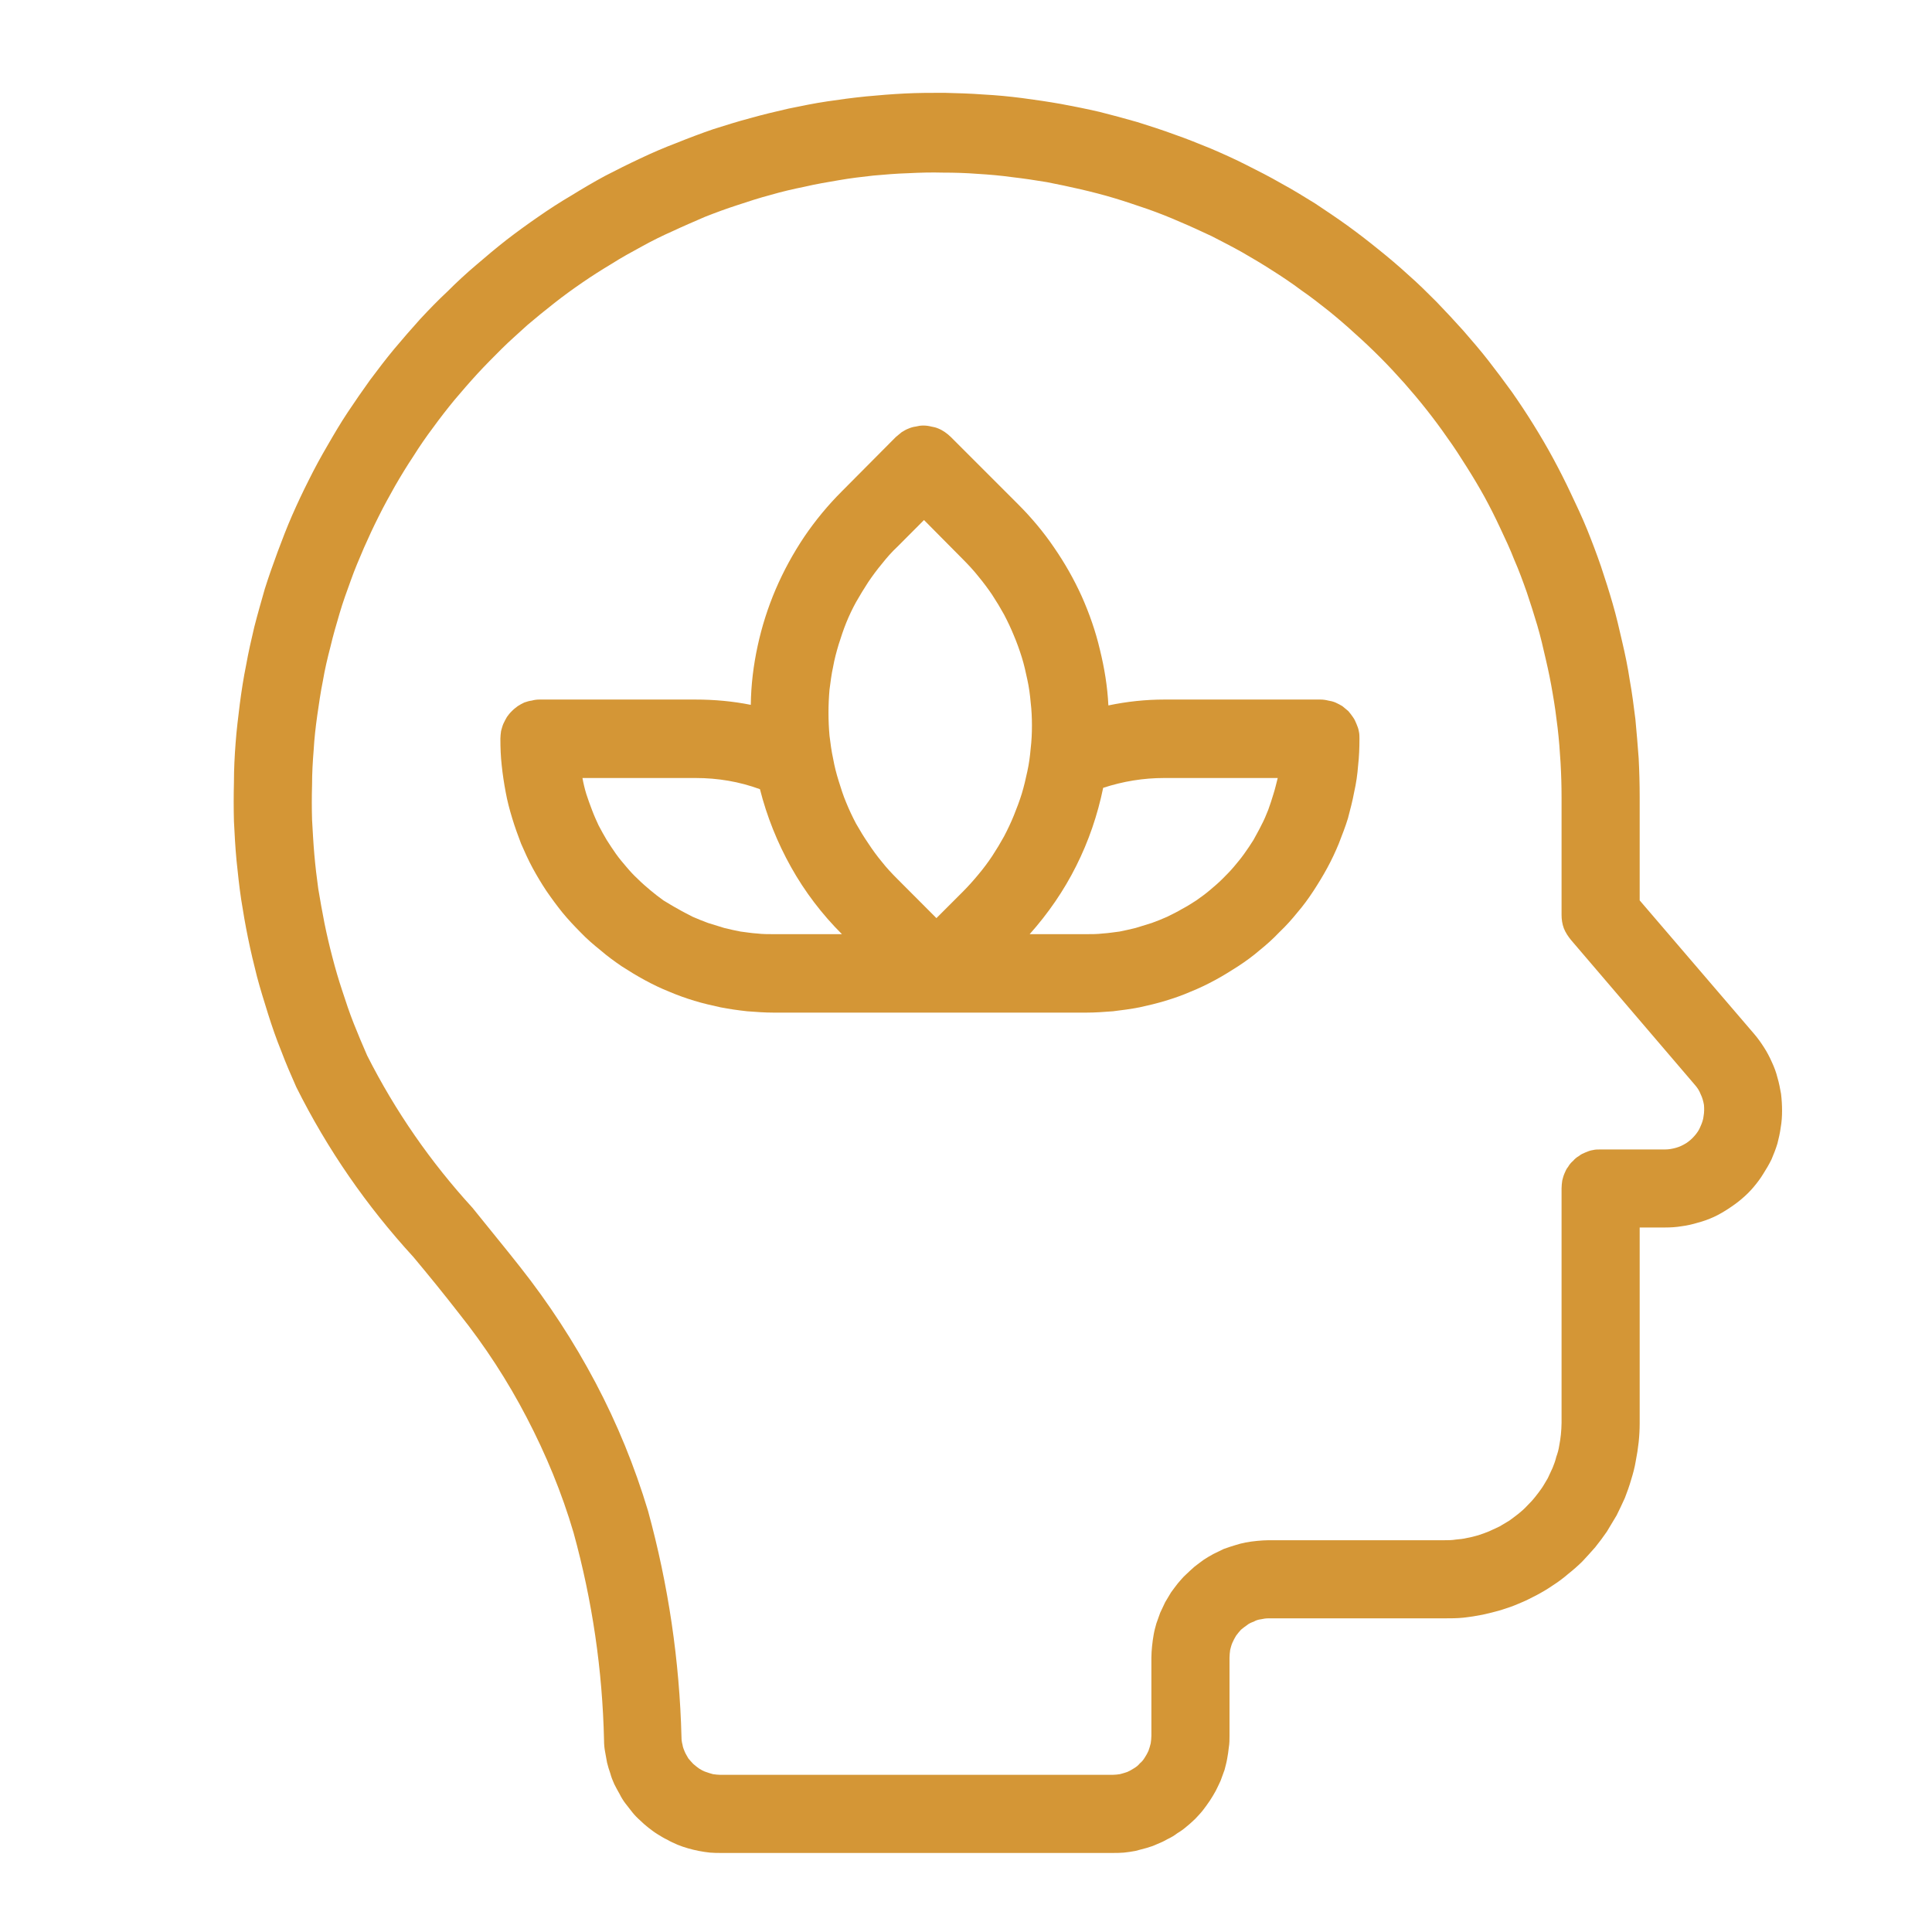 <?xml version="1.0" encoding="UTF-8"?>
<svg xmlns="http://www.w3.org/2000/svg" xmlns:xlink="http://www.w3.org/1999/xlink" width="23px" height="23px" viewBox="0 0 23 23" version="1.1">
  <defs>
    <clipPath id="clip1">
      <path d="M 2.762 1.105 L 21.223 1.105 L 21.223 22.059 L 2.762 22.059 Z M 2.762 1.105 "></path>
    </clipPath>
  </defs>
  <g id="surface1">
    <g clip-path="url(#clip1)" clip-rule="nonzero">
      <path style=" stroke:none;fill-rule:nonzero;fill:rgb(83.137%,58.824%,21.176%);fill-opacity:1;" d="M 20.883 12.309 L 19.52 10.719 L 19.52 9.492 C 19.52 9.336 19.516 9.18 19.508 9.027 C 19.496 8.871 19.484 8.715 19.469 8.562 C 19.449 8.406 19.43 8.25 19.402 8.098 C 19.379 7.945 19.348 7.793 19.312 7.641 C 19.277 7.488 19.242 7.336 19.199 7.188 C 19.156 7.039 19.109 6.891 19.059 6.742 C 19.008 6.594 18.953 6.449 18.895 6.305 C 18.836 6.16 18.77 6.02 18.703 5.879 C 18.637 5.738 18.566 5.598 18.492 5.461 C 18.418 5.324 18.34 5.191 18.258 5.059 C 18.176 4.926 18.09 4.797 18 4.668 C 17.91 4.543 17.816 4.418 17.719 4.293 C 17.625 4.172 17.523 4.055 17.422 3.938 C 17.316 3.82 17.211 3.707 17.102 3.594 C 16.992 3.484 16.883 3.375 16.766 3.273 C 16.652 3.168 16.531 3.066 16.41 2.969 C 16.289 2.871 16.168 2.777 16.039 2.684 C 15.914 2.594 15.785 2.508 15.656 2.422 C 15.523 2.34 15.391 2.258 15.254 2.184 C 15.117 2.105 14.98 2.035 14.84 1.965 C 14.703 1.895 14.562 1.832 14.418 1.77 C 14.273 1.711 14.129 1.652 13.984 1.602 C 13.836 1.547 13.688 1.5 13.539 1.453 C 13.391 1.41 13.242 1.371 13.09 1.332 C 12.938 1.297 12.785 1.266 12.633 1.238 C 12.48 1.211 12.324 1.188 12.172 1.168 C 12.016 1.148 11.863 1.133 11.707 1.125 C 11.551 1.113 11.395 1.109 11.242 1.105 C 11.086 1.105 10.93 1.105 10.773 1.113 C 10.617 1.121 10.465 1.133 10.309 1.148 C 10.152 1.164 10 1.184 9.848 1.207 C 9.691 1.23 9.539 1.262 9.387 1.293 C 9.234 1.328 9.086 1.363 8.934 1.406 C 8.785 1.445 8.637 1.492 8.488 1.539 C 8.34 1.59 8.195 1.645 8.051 1.703 C 7.906 1.758 7.762 1.82 7.621 1.887 C 7.48 1.953 7.34 2.023 7.203 2.094 C 7.066 2.168 6.934 2.246 6.801 2.328 C 6.668 2.406 6.535 2.492 6.406 2.582 C 6.281 2.668 6.152 2.762 6.031 2.855 C 5.906 2.953 5.789 3.051 5.672 3.152 C 5.551 3.254 5.438 3.359 5.328 3.469 C 5.215 3.574 5.105 3.688 5 3.801 C 4.895 3.918 4.793 4.035 4.695 4.152 C 4.594 4.273 4.5 4.398 4.406 4.523 C 4.316 4.648 4.227 4.777 4.141 4.906 C 4.055 5.035 3.977 5.168 3.898 5.305 C 3.82 5.438 3.746 5.574 3.676 5.715 C 3.605 5.855 3.539 5.996 3.477 6.137 C 3.414 6.281 3.359 6.426 3.305 6.57 C 3.25 6.719 3.199 6.863 3.152 7.012 C 3.109 7.164 3.066 7.312 3.027 7.465 C 2.992 7.613 2.957 7.766 2.93 7.918 C 2.898 8.074 2.875 8.227 2.855 8.379 C 2.836 8.535 2.816 8.691 2.805 8.844 C 2.793 9 2.785 9.156 2.785 9.312 C 2.781 9.469 2.781 9.625 2.785 9.777 C 2.793 9.934 2.801 10.09 2.816 10.246 C 2.832 10.398 2.848 10.555 2.871 10.707 C 2.895 10.863 2.922 11.016 2.953 11.168 C 2.984 11.32 3.02 11.473 3.059 11.625 C 3.098 11.773 3.145 11.922 3.191 12.07 C 3.238 12.219 3.289 12.367 3.348 12.512 C 3.402 12.656 3.465 12.801 3.527 12.941 C 3.898 13.684 4.363 14.355 4.922 14.965 C 5.105 15.184 5.289 15.41 5.465 15.637 C 5.773 16.023 6.043 16.438 6.27 16.875 C 6.5 17.316 6.688 17.77 6.828 18.246 C 7.051 19.055 7.172 19.879 7.191 20.719 C 7.191 20.766 7.195 20.809 7.203 20.852 C 7.211 20.898 7.219 20.941 7.227 20.984 C 7.238 21.027 7.25 21.07 7.266 21.113 C 7.277 21.156 7.293 21.195 7.312 21.238 C 7.332 21.277 7.352 21.316 7.375 21.355 C 7.395 21.395 7.418 21.434 7.445 21.469 C 7.473 21.504 7.5 21.539 7.527 21.574 C 7.555 21.609 7.586 21.641 7.621 21.672 C 7.652 21.703 7.684 21.73 7.719 21.758 C 7.754 21.785 7.789 21.812 7.828 21.836 C 7.867 21.859 7.902 21.883 7.945 21.902 C 7.984 21.926 8.023 21.941 8.066 21.961 C 8.105 21.977 8.148 21.992 8.191 22.004 C 8.234 22.016 8.277 22.027 8.32 22.035 C 8.363 22.043 8.41 22.051 8.453 22.055 C 8.496 22.059 8.543 22.059 8.586 22.059 L 13.242 22.059 C 13.289 22.059 13.332 22.059 13.379 22.055 C 13.426 22.051 13.469 22.043 13.516 22.035 C 13.559 22.023 13.605 22.012 13.648 22 C 13.691 21.988 13.734 21.973 13.777 21.953 C 13.816 21.938 13.859 21.918 13.898 21.895 C 13.941 21.875 13.98 21.852 14.016 21.824 C 14.055 21.801 14.094 21.773 14.129 21.742 C 14.164 21.715 14.195 21.684 14.23 21.652 C 14.262 21.617 14.293 21.586 14.32 21.551 C 14.348 21.516 14.375 21.477 14.402 21.438 C 14.426 21.402 14.449 21.363 14.473 21.32 C 14.492 21.281 14.512 21.242 14.531 21.199 C 14.547 21.156 14.562 21.113 14.578 21.07 C 14.59 21.023 14.602 20.98 14.609 20.938 C 14.617 20.891 14.625 20.848 14.629 20.801 C 14.637 20.754 14.637 20.711 14.637 20.664 L 14.637 19.734 C 14.637 19.703 14.641 19.672 14.645 19.641 C 14.652 19.613 14.66 19.582 14.672 19.555 C 14.684 19.527 14.699 19.5 14.715 19.473 C 14.734 19.449 14.75 19.426 14.773 19.402 C 14.797 19.383 14.82 19.363 14.844 19.348 C 14.867 19.328 14.895 19.316 14.926 19.305 C 14.953 19.289 14.98 19.281 15.012 19.277 C 15.043 19.27 15.07 19.266 15.102 19.266 L 17.195 19.266 C 17.27 19.266 17.348 19.266 17.422 19.258 C 17.496 19.25 17.574 19.238 17.648 19.223 C 17.723 19.207 17.797 19.188 17.867 19.168 C 17.941 19.145 18.012 19.121 18.082 19.09 C 18.152 19.062 18.223 19.027 18.289 18.992 C 18.355 18.957 18.422 18.918 18.484 18.875 C 18.551 18.832 18.609 18.789 18.668 18.738 C 18.727 18.691 18.785 18.641 18.84 18.586 C 18.891 18.531 18.941 18.477 18.992 18.418 C 19.039 18.359 19.086 18.297 19.129 18.234 C 19.168 18.168 19.207 18.105 19.246 18.039 C 19.281 17.969 19.312 17.902 19.344 17.832 C 19.371 17.762 19.398 17.688 19.418 17.617 C 19.441 17.543 19.461 17.469 19.473 17.395 C 19.488 17.32 19.5 17.242 19.508 17.168 C 19.516 17.094 19.52 17.016 19.52 16.941 L 19.52 14.613 L 19.824 14.613 C 19.891 14.613 19.957 14.609 20.02 14.598 C 20.086 14.59 20.152 14.574 20.215 14.555 C 20.277 14.539 20.34 14.516 20.402 14.488 C 20.461 14.461 20.52 14.426 20.574 14.391 C 20.629 14.355 20.684 14.316 20.734 14.273 C 20.785 14.23 20.832 14.184 20.875 14.133 C 20.918 14.082 20.957 14.031 20.992 13.973 C 21.027 13.918 21.062 13.859 21.09 13.801 C 21.117 13.738 21.141 13.676 21.16 13.613 C 21.176 13.551 21.191 13.484 21.199 13.422 C 21.211 13.355 21.215 13.289 21.215 13.223 C 21.215 13.156 21.211 13.09 21.203 13.023 C 21.191 12.957 21.18 12.895 21.16 12.828 C 21.145 12.766 21.121 12.703 21.094 12.645 C 21.066 12.582 21.035 12.523 21 12.469 C 20.965 12.414 20.926 12.359 20.883 12.309 Z M 20.242 13.414 C 20.227 13.453 20.203 13.488 20.172 13.523 C 20.145 13.555 20.109 13.586 20.074 13.609 C 20.035 13.633 19.996 13.652 19.953 13.664 C 19.91 13.676 19.867 13.684 19.824 13.684 L 19.055 13.684 C 19.023 13.684 18.992 13.684 18.965 13.691 C 18.934 13.695 18.902 13.707 18.875 13.719 C 18.848 13.73 18.82 13.742 18.797 13.762 C 18.77 13.777 18.746 13.797 18.727 13.82 C 18.703 13.84 18.684 13.863 18.668 13.891 C 18.648 13.914 18.637 13.941 18.625 13.969 C 18.613 13.996 18.605 14.027 18.598 14.055 C 18.594 14.086 18.59 14.117 18.59 14.148 L 18.59 16.941 C 18.59 16.984 18.586 17.031 18.582 17.078 C 18.578 17.121 18.57 17.168 18.562 17.211 C 18.555 17.258 18.543 17.301 18.527 17.344 C 18.516 17.391 18.5 17.434 18.484 17.473 C 18.465 17.516 18.445 17.559 18.426 17.598 C 18.402 17.637 18.379 17.68 18.355 17.715 C 18.328 17.754 18.301 17.789 18.273 17.824 C 18.242 17.863 18.211 17.895 18.18 17.926 C 18.148 17.961 18.113 17.992 18.078 18.02 C 18.043 18.047 18.008 18.074 17.969 18.102 C 17.93 18.125 17.891 18.148 17.852 18.172 C 17.812 18.191 17.77 18.211 17.727 18.23 C 17.688 18.246 17.645 18.262 17.598 18.277 C 17.555 18.289 17.512 18.301 17.465 18.309 C 17.422 18.32 17.375 18.324 17.332 18.328 C 17.285 18.336 17.238 18.336 17.195 18.336 L 15.102 18.336 C 15.055 18.336 15.012 18.34 14.965 18.344 C 14.918 18.348 14.875 18.355 14.828 18.363 C 14.785 18.371 14.742 18.383 14.695 18.398 C 14.652 18.41 14.609 18.426 14.566 18.441 C 14.527 18.461 14.484 18.48 14.445 18.5 C 14.402 18.523 14.363 18.547 14.328 18.57 C 14.289 18.598 14.254 18.625 14.219 18.652 C 14.184 18.684 14.148 18.715 14.117 18.746 C 14.082 18.777 14.055 18.812 14.023 18.848 C 13.996 18.883 13.969 18.918 13.941 18.957 C 13.918 18.996 13.895 19.035 13.871 19.074 C 13.852 19.113 13.832 19.156 13.812 19.199 C 13.797 19.242 13.781 19.285 13.766 19.328 C 13.754 19.371 13.742 19.414 13.734 19.461 C 13.727 19.504 13.719 19.551 13.715 19.598 C 13.711 19.641 13.707 19.688 13.707 19.734 L 13.707 20.664 C 13.707 20.695 13.703 20.723 13.699 20.754 C 13.691 20.785 13.684 20.812 13.672 20.844 C 13.66 20.871 13.645 20.898 13.629 20.922 C 13.613 20.949 13.594 20.973 13.57 20.992 C 13.551 21.016 13.527 21.035 13.5 21.051 C 13.477 21.066 13.449 21.082 13.422 21.094 C 13.391 21.105 13.363 21.113 13.332 21.121 C 13.305 21.125 13.273 21.129 13.242 21.129 L 8.578 21.129 C 8.547 21.129 8.52 21.125 8.488 21.121 C 8.461 21.113 8.43 21.105 8.402 21.094 C 8.375 21.086 8.348 21.07 8.324 21.055 C 8.301 21.039 8.277 21.02 8.254 21 C 8.234 20.98 8.215 20.957 8.195 20.934 C 8.18 20.906 8.164 20.883 8.152 20.855 C 8.141 20.828 8.129 20.801 8.125 20.77 C 8.117 20.742 8.113 20.711 8.113 20.684 C 8.09 19.77 7.957 18.871 7.715 17.988 C 7.555 17.457 7.348 16.949 7.09 16.461 C 6.832 15.973 6.531 15.512 6.188 15.078 C 6.004 14.844 5.812 14.613 5.625 14.379 C 5.125 13.832 4.707 13.23 4.371 12.566 C 4.316 12.441 4.262 12.312 4.211 12.184 C 4.16 12.055 4.117 11.926 4.074 11.793 C 4.031 11.664 3.992 11.531 3.957 11.395 C 3.922 11.262 3.891 11.129 3.863 10.992 C 3.836 10.855 3.812 10.719 3.789 10.582 C 3.77 10.445 3.754 10.309 3.742 10.172 C 3.73 10.035 3.723 9.895 3.715 9.758 C 3.711 9.621 3.711 9.48 3.715 9.344 C 3.715 9.203 3.723 9.066 3.734 8.93 C 3.742 8.789 3.758 8.652 3.777 8.516 C 3.797 8.379 3.816 8.242 3.844 8.105 C 3.867 7.969 3.898 7.836 3.934 7.699 C 3.965 7.566 4.004 7.434 4.043 7.301 C 4.082 7.168 4.129 7.039 4.176 6.91 C 4.223 6.777 4.277 6.652 4.332 6.523 C 4.387 6.398 4.445 6.273 4.508 6.148 C 4.57 6.023 4.637 5.902 4.703 5.785 C 4.773 5.664 4.844 5.547 4.922 5.43 C 4.996 5.312 5.074 5.199 5.156 5.09 C 5.238 4.977 5.324 4.867 5.41 4.762 C 5.5 4.656 5.59 4.551 5.684 4.449 C 5.777 4.348 5.875 4.25 5.973 4.152 C 6.07 4.055 6.176 3.965 6.277 3.871 C 6.383 3.781 6.488 3.695 6.598 3.609 C 6.707 3.523 6.82 3.441 6.934 3.363 C 7.047 3.285 7.164 3.211 7.281 3.141 C 7.398 3.066 7.52 3 7.641 2.934 C 7.762 2.867 7.887 2.805 8.012 2.75 C 8.137 2.691 8.266 2.637 8.391 2.582 C 8.52 2.531 8.648 2.484 8.781 2.441 C 8.91 2.398 9.043 2.355 9.176 2.32 C 9.309 2.281 9.445 2.25 9.578 2.223 C 9.715 2.191 9.852 2.168 9.988 2.145 C 10.125 2.121 10.262 2.105 10.398 2.09 C 10.535 2.078 10.672 2.066 10.812 2.062 C 10.949 2.055 11.086 2.051 11.227 2.055 C 11.363 2.055 11.5 2.059 11.641 2.07 C 11.777 2.078 11.914 2.09 12.051 2.109 C 12.188 2.125 12.324 2.145 12.461 2.168 C 12.598 2.195 12.734 2.223 12.867 2.254 C 13 2.285 13.137 2.32 13.266 2.359 C 13.398 2.398 13.531 2.445 13.66 2.488 C 13.793 2.535 13.922 2.586 14.047 2.641 C 14.176 2.695 14.301 2.754 14.426 2.812 C 14.547 2.875 14.672 2.938 14.789 3.004 C 14.91 3.074 15.031 3.145 15.145 3.219 C 15.262 3.293 15.379 3.371 15.488 3.453 C 15.602 3.531 15.711 3.617 15.82 3.703 C 15.926 3.789 16.031 3.879 16.133 3.973 C 16.238 4.066 16.336 4.16 16.434 4.258 C 16.531 4.355 16.625 4.457 16.719 4.562 C 16.809 4.664 16.898 4.77 16.984 4.879 C 17.07 4.988 17.152 5.098 17.23 5.211 C 17.312 5.324 17.387 5.441 17.461 5.559 C 17.535 5.676 17.605 5.793 17.672 5.914 C 17.738 6.035 17.801 6.16 17.859 6.285 C 17.918 6.41 17.977 6.535 18.027 6.664 C 18.082 6.789 18.129 6.918 18.176 7.051 C 18.219 7.18 18.262 7.312 18.301 7.445 C 18.34 7.578 18.371 7.711 18.402 7.848 C 18.434 7.984 18.461 8.117 18.484 8.254 C 18.508 8.391 18.527 8.527 18.543 8.664 C 18.559 8.801 18.57 8.941 18.578 9.078 C 18.586 9.215 18.59 9.355 18.59 9.492 L 18.59 10.891 C 18.59 10.945 18.598 11 18.617 11.051 C 18.637 11.102 18.668 11.148 18.703 11.191 L 20.176 12.914 C 20.207 12.949 20.23 12.984 20.246 13.027 C 20.266 13.066 20.277 13.109 20.285 13.152 C 20.289 13.195 20.289 13.242 20.281 13.285 C 20.277 13.328 20.262 13.371 20.242 13.414 Z M 20.242 13.414 "></path>
    </g>
    <path style=" stroke:none;fill-rule:nonzero;fill:rgb(83.137%,58.824%,21.176%);fill-opacity:1;" d="M 15.719 8.328 L 13.859 8.328 C 13.637 8.328 13.414 8.352 13.195 8.398 C 13.184 8.172 13.148 7.953 13.094 7.734 C 13.043 7.516 12.969 7.305 12.879 7.102 C 12.785 6.895 12.676 6.703 12.547 6.516 C 12.422 6.332 12.277 6.16 12.121 6.004 L 11.32 5.203 C 11.301 5.184 11.277 5.164 11.25 5.145 C 11.227 5.129 11.199 5.113 11.172 5.102 C 11.145 5.09 11.113 5.082 11.086 5.078 C 11.055 5.07 11.023 5.066 10.992 5.066 C 10.961 5.066 10.934 5.07 10.902 5.078 C 10.871 5.082 10.844 5.09 10.816 5.102 C 10.785 5.113 10.762 5.129 10.734 5.145 C 10.711 5.164 10.688 5.184 10.664 5.203 L 10.023 5.848 C 9.855 6.016 9.707 6.195 9.574 6.391 C 9.441 6.59 9.328 6.797 9.234 7.016 C 9.141 7.234 9.07 7.457 9.02 7.688 C 8.969 7.922 8.941 8.156 8.938 8.391 C 8.723 8.348 8.504 8.328 8.281 8.328 L 6.422 8.328 C 6.391 8.328 6.359 8.332 6.332 8.34 C 6.301 8.344 6.273 8.352 6.242 8.363 C 6.215 8.375 6.188 8.391 6.164 8.406 C 6.137 8.426 6.113 8.445 6.094 8.465 C 6.07 8.488 6.051 8.512 6.035 8.535 C 6.02 8.562 6.004 8.59 5.992 8.617 C 5.98 8.645 5.973 8.676 5.965 8.703 C 5.961 8.734 5.957 8.766 5.957 8.793 C 5.957 8.902 5.961 9.008 5.973 9.113 C 5.984 9.219 6 9.324 6.02 9.43 C 6.039 9.535 6.066 9.637 6.098 9.742 C 6.129 9.844 6.164 9.941 6.203 10.043 C 6.246 10.141 6.289 10.238 6.34 10.332 C 6.391 10.426 6.445 10.516 6.504 10.605 C 6.566 10.695 6.629 10.781 6.695 10.863 C 6.762 10.945 6.836 11.023 6.91 11.098 C 6.984 11.176 7.066 11.246 7.148 11.312 C 7.23 11.383 7.316 11.445 7.402 11.504 C 7.492 11.562 7.582 11.617 7.676 11.668 C 7.77 11.719 7.867 11.766 7.965 11.805 C 8.066 11.848 8.164 11.883 8.266 11.914 C 8.367 11.945 8.473 11.969 8.578 11.992 C 8.68 12.012 8.785 12.027 8.895 12.039 C 9 12.047 9.105 12.055 9.211 12.055 L 12.93 12.055 C 13.039 12.055 13.145 12.047 13.25 12.039 C 13.355 12.027 13.461 12.012 13.566 11.992 C 13.672 11.969 13.773 11.945 13.875 11.914 C 13.977 11.883 14.078 11.848 14.176 11.805 C 14.273 11.766 14.371 11.719 14.465 11.668 C 14.559 11.617 14.648 11.562 14.738 11.504 C 14.828 11.445 14.914 11.383 14.996 11.312 C 15.078 11.246 15.156 11.176 15.23 11.098 C 15.309 11.023 15.379 10.945 15.445 10.863 C 15.516 10.781 15.578 10.695 15.637 10.605 C 15.695 10.516 15.75 10.426 15.801 10.332 C 15.852 10.238 15.898 10.141 15.938 10.043 C 15.977 9.941 16.016 9.844 16.047 9.742 C 16.074 9.637 16.102 9.535 16.121 9.43 C 16.145 9.324 16.16 9.219 16.168 9.113 C 16.18 9.008 16.184 8.902 16.184 8.793 C 16.184 8.766 16.184 8.734 16.176 8.703 C 16.172 8.676 16.16 8.645 16.148 8.617 C 16.137 8.59 16.125 8.562 16.105 8.535 C 16.09 8.512 16.07 8.488 16.051 8.465 C 16.027 8.445 16.004 8.426 15.98 8.406 C 15.953 8.391 15.926 8.375 15.898 8.363 C 15.871 8.352 15.84 8.344 15.812 8.34 C 15.781 8.332 15.75 8.328 15.719 8.328 Z M 9.211 11.121 C 9.145 11.121 9.078 11.121 9.012 11.113 C 8.945 11.109 8.883 11.098 8.816 11.09 C 8.75 11.078 8.684 11.062 8.621 11.047 C 8.559 11.027 8.492 11.008 8.43 10.988 C 8.367 10.965 8.309 10.941 8.246 10.914 C 8.188 10.883 8.129 10.855 8.07 10.82 C 8.012 10.789 7.957 10.754 7.898 10.719 C 7.844 10.68 7.793 10.641 7.742 10.598 C 7.691 10.555 7.641 10.512 7.594 10.465 C 7.543 10.418 7.5 10.371 7.457 10.32 C 7.414 10.27 7.371 10.219 7.332 10.164 C 7.293 10.109 7.258 10.055 7.223 10 C 7.188 9.941 7.156 9.883 7.125 9.824 C 7.098 9.766 7.07 9.703 7.047 9.641 C 7.023 9.578 7 9.516 6.98 9.453 C 6.961 9.391 6.945 9.324 6.934 9.262 L 8.281 9.262 C 8.547 9.262 8.801 9.305 9.047 9.395 C 9.129 9.719 9.254 10.031 9.418 10.324 C 9.582 10.617 9.785 10.883 10.023 11.121 Z M 11.148 10.93 L 10.684 10.465 C 10.617 10.398 10.555 10.332 10.5 10.262 C 10.441 10.191 10.387 10.117 10.336 10.039 C 10.285 9.965 10.238 9.887 10.191 9.805 C 10.148 9.723 10.109 9.641 10.074 9.555 C 10.039 9.473 10.012 9.387 9.984 9.297 C 9.957 9.211 9.934 9.121 9.918 9.031 C 9.898 8.941 9.887 8.852 9.875 8.758 C 9.867 8.668 9.863 8.578 9.863 8.484 C 9.863 8.395 9.867 8.301 9.875 8.211 C 9.887 8.121 9.898 8.027 9.918 7.938 C 9.934 7.848 9.957 7.762 9.984 7.672 C 10.012 7.586 10.039 7.5 10.074 7.414 C 10.109 7.328 10.148 7.246 10.191 7.168 C 10.238 7.086 10.285 7.008 10.336 6.93 C 10.387 6.855 10.441 6.781 10.5 6.711 C 10.555 6.641 10.617 6.57 10.684 6.508 L 11 6.191 L 11.465 6.66 C 11.527 6.723 11.59 6.789 11.648 6.863 C 11.707 6.934 11.762 7.008 11.812 7.082 C 11.863 7.16 11.91 7.238 11.953 7.316 C 11.996 7.398 12.035 7.48 12.07 7.566 C 12.105 7.648 12.137 7.738 12.164 7.824 C 12.191 7.91 12.211 8 12.23 8.09 C 12.25 8.18 12.262 8.27 12.27 8.363 C 12.281 8.453 12.285 8.547 12.285 8.637 C 12.285 8.727 12.281 8.82 12.27 8.91 C 12.262 9.004 12.25 9.094 12.23 9.184 C 12.211 9.273 12.191 9.359 12.164 9.449 C 12.137 9.535 12.105 9.621 12.07 9.707 C 12.035 9.793 11.996 9.875 11.953 9.957 C 11.91 10.035 11.863 10.113 11.812 10.191 C 11.762 10.266 11.707 10.34 11.648 10.41 C 11.59 10.48 11.527 10.551 11.465 10.613 Z M 12.93 11.121 L 12.258 11.121 C 12.477 10.875 12.664 10.605 12.812 10.309 C 12.961 10.012 13.066 9.703 13.133 9.379 C 13.371 9.301 13.613 9.262 13.859 9.262 L 15.211 9.262 C 15.195 9.324 15.18 9.391 15.16 9.453 C 15.141 9.516 15.121 9.578 15.098 9.641 C 15.074 9.703 15.047 9.766 15.016 9.824 C 14.988 9.883 14.953 9.941 14.922 10 C 14.887 10.055 14.852 10.109 14.812 10.164 C 14.773 10.219 14.73 10.27 14.688 10.32 C 14.645 10.371 14.598 10.418 14.551 10.465 C 14.504 10.512 14.453 10.555 14.402 10.598 C 14.352 10.641 14.297 10.68 14.242 10.719 C 14.188 10.754 14.133 10.789 14.074 10.82 C 14.016 10.855 13.957 10.883 13.895 10.914 C 13.836 10.941 13.773 10.965 13.711 10.988 C 13.648 11.008 13.586 11.027 13.52 11.047 C 13.457 11.062 13.391 11.078 13.328 11.09 C 13.262 11.098 13.195 11.109 13.129 11.113 C 13.062 11.121 12.996 11.121 12.93 11.121 Z M 12.93 11.121 "></path>
  </g>
</svg>

